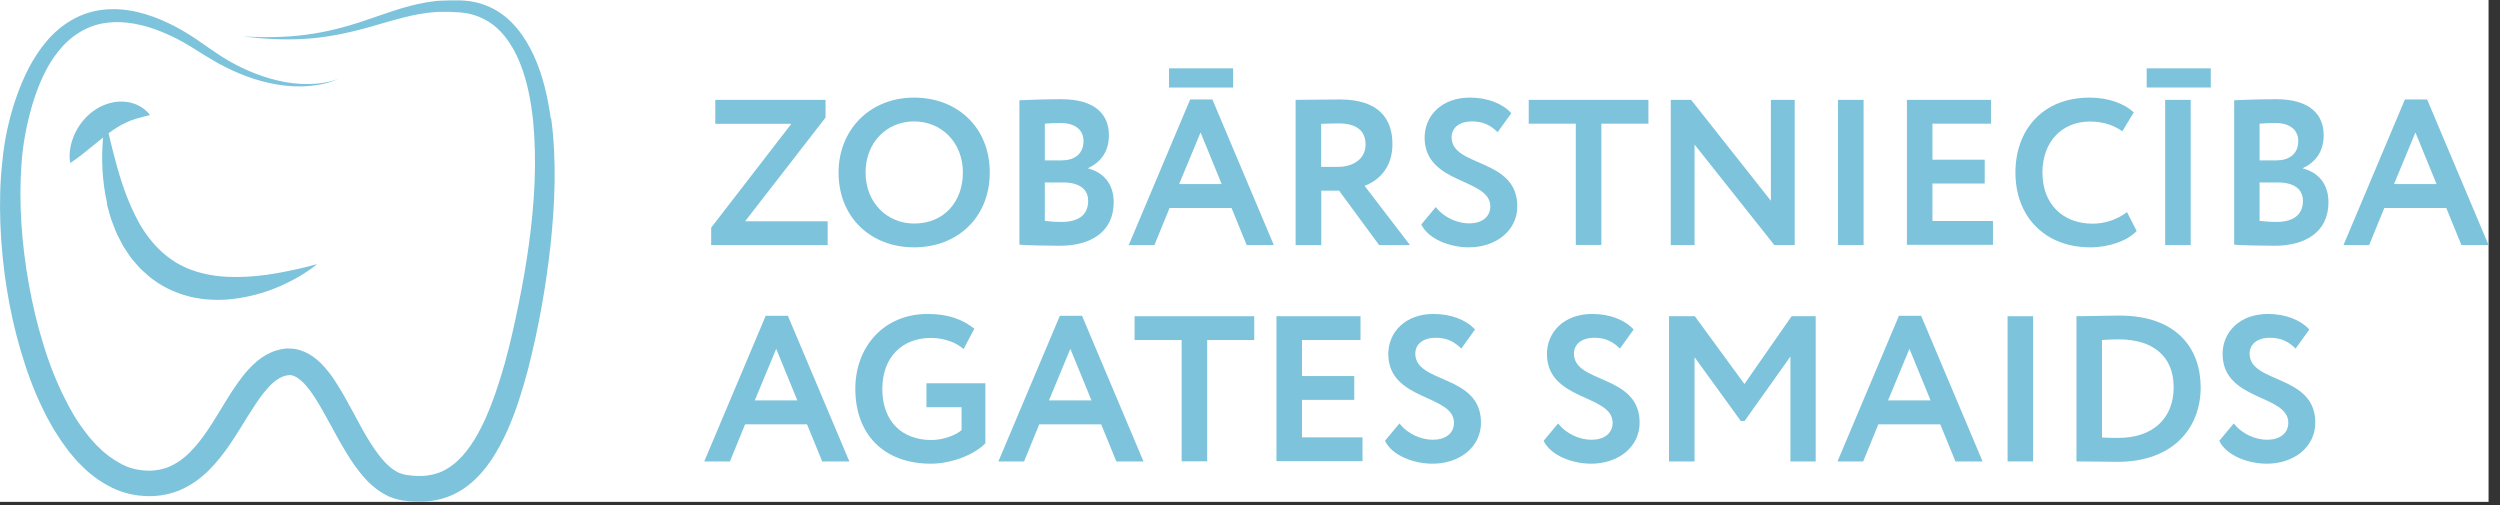 <svg width="188" height="38" viewBox="0 0 188 38" fill="none" xmlns="http://www.w3.org/2000/svg">
<rect x="0" y="0" width="188" height="38" fill="#333333" stroke="none"/>
<g clip-path="url(#clip0_538_179)">
<rect width="187.14" height="37.74" fill="white"/>
<path d="M41.42 8.92C41.19 7.33 40.85 5.74 40.17 4.24C39.83 3.49 39.41 2.77 38.87 2.12C38.33 1.48 37.66 0.91 36.87 0.55C36.1 0.18 35.21 0.02 34.41 0.03H33.8L33.19 0.05C32.78 0.05 32.39 0.14 31.99 0.19C30.4 0.47 28.92 1.05 27.45 1.54C25.98 2.04 24.48 2.43 22.94 2.62C21.4 2.82 19.84 2.83 18.28 2.74C19.83 2.93 21.4 3.02 22.97 2.92C24.54 2.82 26.1 2.5 27.62 2.08C29.14 1.66 30.61 1.16 32.11 0.97C32.49 0.94 32.86 0.88 33.24 0.89H33.8L34.36 0.92C35.12 0.95 35.79 1.12 36.42 1.45C37.68 2.09 38.54 3.35 39.09 4.71C39.65 6.08 39.93 7.59 40.09 9.09C40.38 12.12 40.2 15.21 39.79 18.26C39.58 19.79 39.32 21.31 39.01 22.82C38.7 24.34 38.37 25.84 37.96 27.32C37.54 28.79 37.07 30.24 36.45 31.6C35.83 32.94 35.05 34.21 34.01 34.99C33.75 35.18 33.48 35.34 33.2 35.47C32.91 35.59 32.62 35.68 32.31 35.73C32 35.79 31.67 35.8 31.34 35.79C31.17 35.79 31 35.77 30.83 35.75C30.66 35.73 30.47 35.71 30.36 35.67C30.23 35.65 30.11 35.59 29.99 35.55C29.87 35.48 29.74 35.43 29.62 35.34C29.5 35.27 29.38 35.16 29.26 35.06C29.15 34.95 29.02 34.85 28.91 34.72C28.46 34.23 28.05 33.63 27.66 32.99C26.89 31.71 26.23 30.29 25.35 28.89C25.13 28.54 24.89 28.18 24.6 27.84C24.32 27.49 24 27.15 23.58 26.85C23.17 26.55 22.63 26.29 22.03 26.22C21.88 26.22 21.73 26.2 21.58 26.2C21.44 26.22 21.29 26.23 21.15 26.26C20.88 26.32 20.62 26.39 20.39 26.5C19.91 26.71 19.49 27 19.15 27.32C18.8 27.64 18.5 27.97 18.24 28.31C17.71 28.99 17.28 29.68 16.87 30.35C16.05 31.69 15.29 33 14.31 33.98C13.83 34.47 13.29 34.85 12.72 35.1C12.15 35.33 11.51 35.44 10.87 35.38C10.23 35.34 9.61 35.17 9.03 34.84C8.45 34.52 7.89 34.12 7.4 33.61L7.21 33.43L7.03 33.23L6.68 32.83L6.35 32.4C6.24 32.26 6.13 32.11 6.03 31.96L5.72 31.5C5.62 31.35 5.53 31.18 5.44 31.02C5.25 30.71 5.08 30.37 4.91 30.04C4.23 28.71 3.68 27.29 3.24 25.83C2.79 24.38 2.44 22.88 2.17 21.38C1.9 19.88 1.71 18.35 1.61 16.83C1.51 15.3 1.51 13.77 1.62 12.26C1.73 10.74 2.02 9.27 2.45 7.81C2.89 6.37 3.49 4.97 4.4 3.84C5.3 2.71 6.56 1.89 7.99 1.72C9.42 1.52 10.93 1.87 12.32 2.46C13.02 2.75 13.7 3.11 14.35 3.51C14.99 3.91 15.67 4.34 16.36 4.73C17.75 5.5 19.25 6.09 20.81 6.35C21.59 6.48 22.38 6.54 23.17 6.47C23.95 6.41 24.74 6.26 25.45 5.93C24.72 6.21 23.94 6.31 23.17 6.32C22.39 6.33 21.62 6.23 20.87 6.05C19.37 5.7 17.95 5.06 16.65 4.24C16 3.82 15.39 3.38 14.72 2.92C14.06 2.48 13.37 2.07 12.64 1.73C11.91 1.38 11.15 1.1 10.36 0.91C9.56 0.72 8.72 0.64 7.88 0.72C7.04 0.79 6.2 1.05 5.46 1.47C4.71 1.89 4.06 2.45 3.52 3.08C2.43 4.36 1.73 5.87 1.2 7.39C0.68 8.91 0.33 10.51 0.18 12.11C3.56287e-05 13.69 -0.03 15.29 0.03 16.88C0.16 20.06 0.64 23.23 1.54 26.31C1.99 27.85 2.54 29.37 3.26 30.83C3.44 31.19 3.62 31.56 3.83 31.91C3.93 32.09 4.03 32.27 4.14 32.44L4.48 32.96C4.59 33.14 4.71 33.31 4.83 33.47L5.2 33.98L5.61 34.46L5.82 34.7L6.05 34.93C6.64 35.55 7.34 36.1 8.13 36.52C8.91 36.96 9.82 37.23 10.74 37.29C11.66 37.37 12.61 37.23 13.48 36.88C14.34 36.52 15.1 35.97 15.72 35.35C16.96 34.1 17.77 32.68 18.59 31.37C19 30.72 19.4 30.08 19.84 29.53C20.27 28.98 20.75 28.53 21.22 28.34C21.33 28.28 21.46 28.26 21.57 28.23L21.72 28.21H21.86C22.04 28.23 22.23 28.31 22.45 28.47C22.66 28.62 22.89 28.84 23.1 29.1C23.31 29.35 23.52 29.65 23.71 29.95C24.5 31.19 25.17 32.61 26.02 34C26.44 34.7 26.91 35.4 27.52 36.05C27.66 36.22 27.84 36.37 28.01 36.53C28.2 36.68 28.37 36.83 28.58 36.96C28.78 37.1 29.01 37.21 29.23 37.33C29.47 37.42 29.71 37.52 29.97 37.57C30.24 37.64 30.44 37.65 30.66 37.68C30.88 37.7 31.1 37.72 31.32 37.72C31.77 37.73 32.22 37.72 32.68 37.63C33.14 37.55 33.59 37.41 34.02 37.22C34.45 37.02 34.85 36.78 35.21 36.5C35.93 35.93 36.51 35.25 36.98 34.54C37.45 33.83 37.83 33.09 38.17 32.34C38.83 30.84 39.3 29.3 39.71 27.76C40.5 24.68 41.05 21.58 41.4 18.43C41.73 15.29 41.87 12.09 41.45 8.91" fill="#7CC3DB"/>
<path d="M8.03 15.31C8.18 15.83 8.29 16.37 8.51 16.88C8.61 17.14 8.7 17.4 8.82 17.65L9.21 18.4C9.34 18.65 9.52 18.88 9.67 19.12C9.75 19.24 9.82 19.36 9.92 19.47L10.2 19.8L10.49 20.13C10.59 20.24 10.7 20.33 10.81 20.43C11.03 20.62 11.24 20.83 11.48 21C11.95 21.35 12.47 21.65 13.01 21.88C13.28 21.98 13.55 22.11 13.83 22.18C14.11 22.26 14.39 22.35 14.67 22.39C15.8 22.61 16.94 22.59 18.03 22.41C19.12 22.23 20.16 21.92 21.13 21.49C22.1 21.05 23.03 20.53 23.85 19.86C23.34 20 22.84 20.13 22.34 20.24C21.84 20.35 21.34 20.45 20.84 20.54C19.85 20.72 18.85 20.82 17.89 20.83C15.95 20.86 14.1 20.45 12.69 19.37C11.98 18.85 11.37 18.16 10.85 17.4C10.33 16.63 9.93 15.75 9.56 14.84C8.97 13.32 8.56 11.69 8.16 10.02L8.19 10C8.61 9.7 9 9.43 9.48 9.22C9.95 8.98 10.52 8.84 11.28 8.65C10.82 8.04 10.06 7.67 9.25 7.64C8.43 7.6 7.61 7.91 6.99 8.37C6.36 8.84 5.9 9.45 5.6 10.11C5.31 10.78 5.15 11.49 5.28 12.26C5.92 11.84 6.41 11.43 6.89 11.04C7.19 10.79 7.47 10.56 7.75 10.34C7.61 11.98 7.68 13.65 8.06 15.3" fill="#7CC3DB"/>
<path d="M53.781 7.51H62.081V8.84L56.031 16.64H62.24V18.43H53.48V17.12L59.511 9.31H53.791V7.52L53.781 7.51Z" fill="#7CC3DB"/>
<path d="M68.74 7.34C71.981 7.34 74.43 9.57 74.43 12.97C74.43 16.37 71.981 18.6 68.74 18.6C65.501 18.6 63.06 16.37 63.06 12.97C63.06 9.8 65.38 7.34 68.74 7.34ZM68.74 16.81C71.031 16.81 72.41 15.13 72.41 12.97C72.41 10.71 70.8 9.13 68.74 9.13C66.68 9.13 65.091 10.71 65.091 12.97C65.091 15.23 66.701 16.81 68.74 16.81Z" fill="#7CC3DB"/>
<path d="M76.65 7.54C77.26 7.51 78.71 7.46 79.8 7.46C82.4 7.46 83.39 8.65 83.39 10.16C83.39 11.41 82.77 12.2 81.83 12.64V12.67C82.91 12.94 83.75 13.76 83.75 15.21C83.75 17.46 82 18.48 79.7 18.48C78.7 18.48 77.3 18.45 76.66 18.4V7.54H76.65ZM78.57 9.3V12.06H79.86C80.75 12.06 81.48 11.61 81.48 10.61C81.48 9.72 80.79 9.25 79.76 9.25C79.32 9.25 78.9 9.27 78.56 9.3H78.57ZM78.57 13.73V16.61C78.83 16.64 79.29 16.69 79.83 16.69C81.12 16.69 81.83 16.14 81.83 15.11C81.83 14.19 81.13 13.72 79.93 13.72H78.57V13.73Z" fill="#7CC3DB"/>
<path d="M89.491 7.48H91.171L95.791 18.43H93.751L92.611 15.64H87.951L86.811 18.43H84.881L89.501 7.48H89.491ZM87.911 5.14H92.731V6.58H87.911V5.14ZM88.671 13.84H91.871L90.281 9.96L88.671 13.84Z" fill="#7CC3DB"/>
<path d="M97.431 18.43V7.51C98.041 7.51 100.441 7.48 100.751 7.48C103.731 7.48 104.711 8.96 104.711 10.85C104.711 12.74 103.511 13.66 102.611 13.97L106.031 18.43H103.711L100.701 14.34H99.361V18.43H97.441H97.431ZM99.351 9.31V12.55H100.601C101.711 12.55 102.691 11.99 102.691 10.87C102.691 10.01 102.221 9.28 100.661 9.28C100.301 9.28 99.861 9.3 99.351 9.31Z" fill="#7CC3DB"/>
<path d="M107.131 10.35C107.131 8.71 108.411 7.34 110.531 7.34C111.871 7.34 112.991 7.79 113.651 8.51L112.621 9.94C112.091 9.43 111.561 9.13 110.691 9.13C109.741 9.13 109.161 9.61 109.161 10.33C109.161 12.59 114.101 11.87 114.101 15.51C114.101 17.35 112.491 18.6 110.451 18.6C109.051 18.6 107.411 17.99 106.881 16.88L107.971 15.57C108.611 16.4 109.641 16.8 110.481 16.8C111.391 16.8 112.071 16.35 112.071 15.52C112.071 13.37 107.131 13.9 107.131 10.34V10.35Z" fill="#7CC3DB"/>
<path d="M114.961 7.51H123.961V9.3H120.421V18.42H118.501V9.3H114.961V7.51Z" fill="#7CC3DB"/>
<path d="M133.431 18.43L127.431 10.87V18.43H125.641V7.51H127.171L133.171 15.1V7.51H134.961V18.43H133.431Z" fill="#7CC3DB"/>
<path d="M138.221 7.51H140.141V18.43H138.221V7.51Z" fill="#7CC3DB"/>
<path d="M143.4 7.51H149.72V9.3H145.32V12.01H149.25V13.8H145.32V16.62H149.87V18.41H143.4V7.51Z" fill="#7CC3DB"/>
<path d="M160.681 17.37C159.991 18.1 158.611 18.6 157.191 18.6C153.851 18.6 151.561 16.37 151.561 12.97C151.561 9.84 153.541 7.34 157.141 7.34C158.561 7.34 159.741 7.79 160.461 8.45L159.601 9.87C158.951 9.43 158.231 9.14 157.141 9.14C155.111 9.14 153.591 10.61 153.591 12.98C153.591 15.35 155.131 16.82 157.361 16.82C158.281 16.82 159.201 16.52 159.951 15.95L160.681 17.38V17.37Z" fill="#7CC3DB"/>
<path d="M161.431 5.14H166.251V6.58H161.431V5.14ZM162.821 7.51H164.741V18.43H162.821V7.51Z" fill="#7CC3DB"/>
<path d="M168 7.54C168.61 7.51 170.06 7.46 171.15 7.46C173.75 7.46 174.74 8.65 174.74 10.16C174.74 11.41 174.12 12.2 173.18 12.64V12.67C174.26 12.94 175.1 13.76 175.1 15.21C175.1 17.46 173.35 18.48 171.05 18.48C170.05 18.48 168.65 18.45 168.01 18.4V7.54H168ZM169.92 9.3V12.06H171.21C172.1 12.06 172.83 11.61 172.83 10.61C172.83 9.72 172.14 9.25 171.12 9.25C170.68 9.25 170.26 9.27 169.92 9.3ZM169.92 13.73V16.61C170.19 16.64 170.64 16.69 171.18 16.69C172.47 16.69 173.18 16.14 173.18 15.11C173.18 14.19 172.48 13.72 171.28 13.72H169.92V13.73Z" fill="#7CC3DB"/>
<path d="M180.84 7.48H182.52L187.14 18.43H185.1L183.96 15.64H179.3L178.16 18.43H176.23L180.85 7.48H180.84ZM180.03 13.84H183.23L181.64 9.96L180.03 13.84Z" fill="#7CC3DB"/>
<path d="M57.57 23.75H59.25L63.87 34.7H61.83L60.69 31.91H56.03L54.89 34.7H52.96L57.58 23.75H57.57ZM56.76 30.11H59.96L58.37 26.23L56.76 30.11Z" fill="#7CC3DB"/>
<path d="M69.67 28.82H74.1V33.34C73.13 34.31 71.37 34.87 70.01 34.87C66.44 34.87 64.32 32.64 64.32 29.24C64.32 26.11 66.43 23.61 69.76 23.61C71.32 23.61 72.38 24.02 73.27 24.72L72.46 26.25C71.91 25.74 70.95 25.41 70 25.41C67.9 25.41 66.35 26.81 66.35 29.25C66.35 31.69 67.83 33.09 70.05 33.09C70.89 33.09 71.91 32.73 72.31 32.34V30.62H69.67V28.83V28.82Z" fill="#7CC3DB"/>
<path d="M79.69 23.75H81.37L85.99 34.7H83.95L82.81 31.91H78.15L77.01 34.7H75.08L79.7 23.75H79.69ZM78.88 30.11H82.08L80.49 26.23L78.88 30.11Z" fill="#7CC3DB"/>
<path d="M85.32 23.78H94.32V25.57H90.78V34.69H88.86V25.57H85.32V23.78Z" fill="#7CC3DB"/>
<path d="M95.99 23.78H102.31V25.57H97.91V28.28H101.84V30.07H97.91V32.89H102.46V34.68H95.99V23.76V23.78Z" fill="#7CC3DB"/>
<path d="M104.4 26.62C104.4 24.98 105.68 23.61 107.8 23.61C109.14 23.61 110.26 24.06 110.92 24.78L109.89 26.21C109.36 25.7 108.83 25.4 107.96 25.4C107.01 25.4 106.43 25.88 106.43 26.6C106.43 28.86 111.37 28.14 111.37 31.78C111.37 33.62 109.76 34.87 107.72 34.87C106.32 34.87 104.68 34.26 104.15 33.15L105.24 31.84C105.88 32.67 106.91 33.07 107.75 33.07C108.66 33.07 109.34 32.62 109.34 31.79C109.34 29.64 104.4 30.17 104.4 26.61V26.62Z" fill="#7CC3DB"/>
<path d="M116.33 26.62C116.33 24.98 117.61 23.61 119.73 23.61C121.07 23.61 122.19 24.06 122.85 24.78L121.82 26.21C121.29 25.7 120.76 25.4 119.89 25.4C118.94 25.4 118.36 25.88 118.36 26.6C118.36 28.86 123.3 28.14 123.3 31.78C123.3 33.62 121.69 34.87 119.65 34.87C118.25 34.87 116.61 34.26 116.08 33.15L117.17 31.84C117.81 32.67 118.84 33.07 119.68 33.07C120.59 33.07 121.27 32.62 121.27 31.79C121.27 29.64 116.33 30.17 116.33 26.61V26.62Z" fill="#7CC3DB"/>
<path d="M125.52 23.78H127.45L131.18 28.88L134.73 23.78H136.54V34.7H134.64V26.81L131.19 31.66H130.91L127.43 26.86V34.7H125.51V23.78H125.52Z" fill="#7CC3DB"/>
<path d="M142.79 23.75H144.47L149.09 34.7H147.05L145.91 31.91H141.25L140.11 34.7H138.18L142.8 23.75H142.79ZM141.98 30.11H145.18L143.59 26.23L141.98 30.11Z" fill="#7CC3DB"/>
<path d="M150.97 23.78H152.89V34.7H150.97V23.78Z" fill="#7CC3DB"/>
<path d="M156.15 23.78H156.35C157 23.78 158.56 23.73 159.36 23.73C163.73 23.73 165.49 26.24 165.49 29.13C165.49 32.2 163.4 34.73 159.24 34.73C158.58 34.73 157.37 34.7 156.37 34.7H156.15V23.78ZM158.07 25.57V32.9C158.6 32.93 159.04 32.93 159.3 32.93C161.93 32.93 163.46 31.43 163.46 29.12C163.46 26.81 161.93 25.52 159.33 25.52C158.88 25.52 158.5 25.54 158.07 25.57Z" fill="#7CC3DB"/>
<path d="M167.14 26.62C167.14 24.98 168.42 23.61 170.54 23.61C171.88 23.61 173 24.06 173.66 24.78L172.63 26.21C172.1 25.7 171.57 25.4 170.7 25.4C169.75 25.4 169.17 25.88 169.17 26.6C169.17 28.86 174.11 28.14 174.11 31.78C174.11 33.62 172.5 34.87 170.46 34.87C169.06 34.87 167.42 34.26 166.89 33.15L167.98 31.84C168.62 32.67 169.65 33.07 170.49 33.07C171.4 33.07 172.08 32.62 172.08 31.79C172.08 29.64 167.14 30.17 167.14 26.61V26.62Z" fill="#7CC3DB"/>
</g>
<defs>
<clipPath id="clip0_538_179">
<rect width="187.14" height="37.74" fill="white"/>
</clipPath>
</defs>
</svg>
